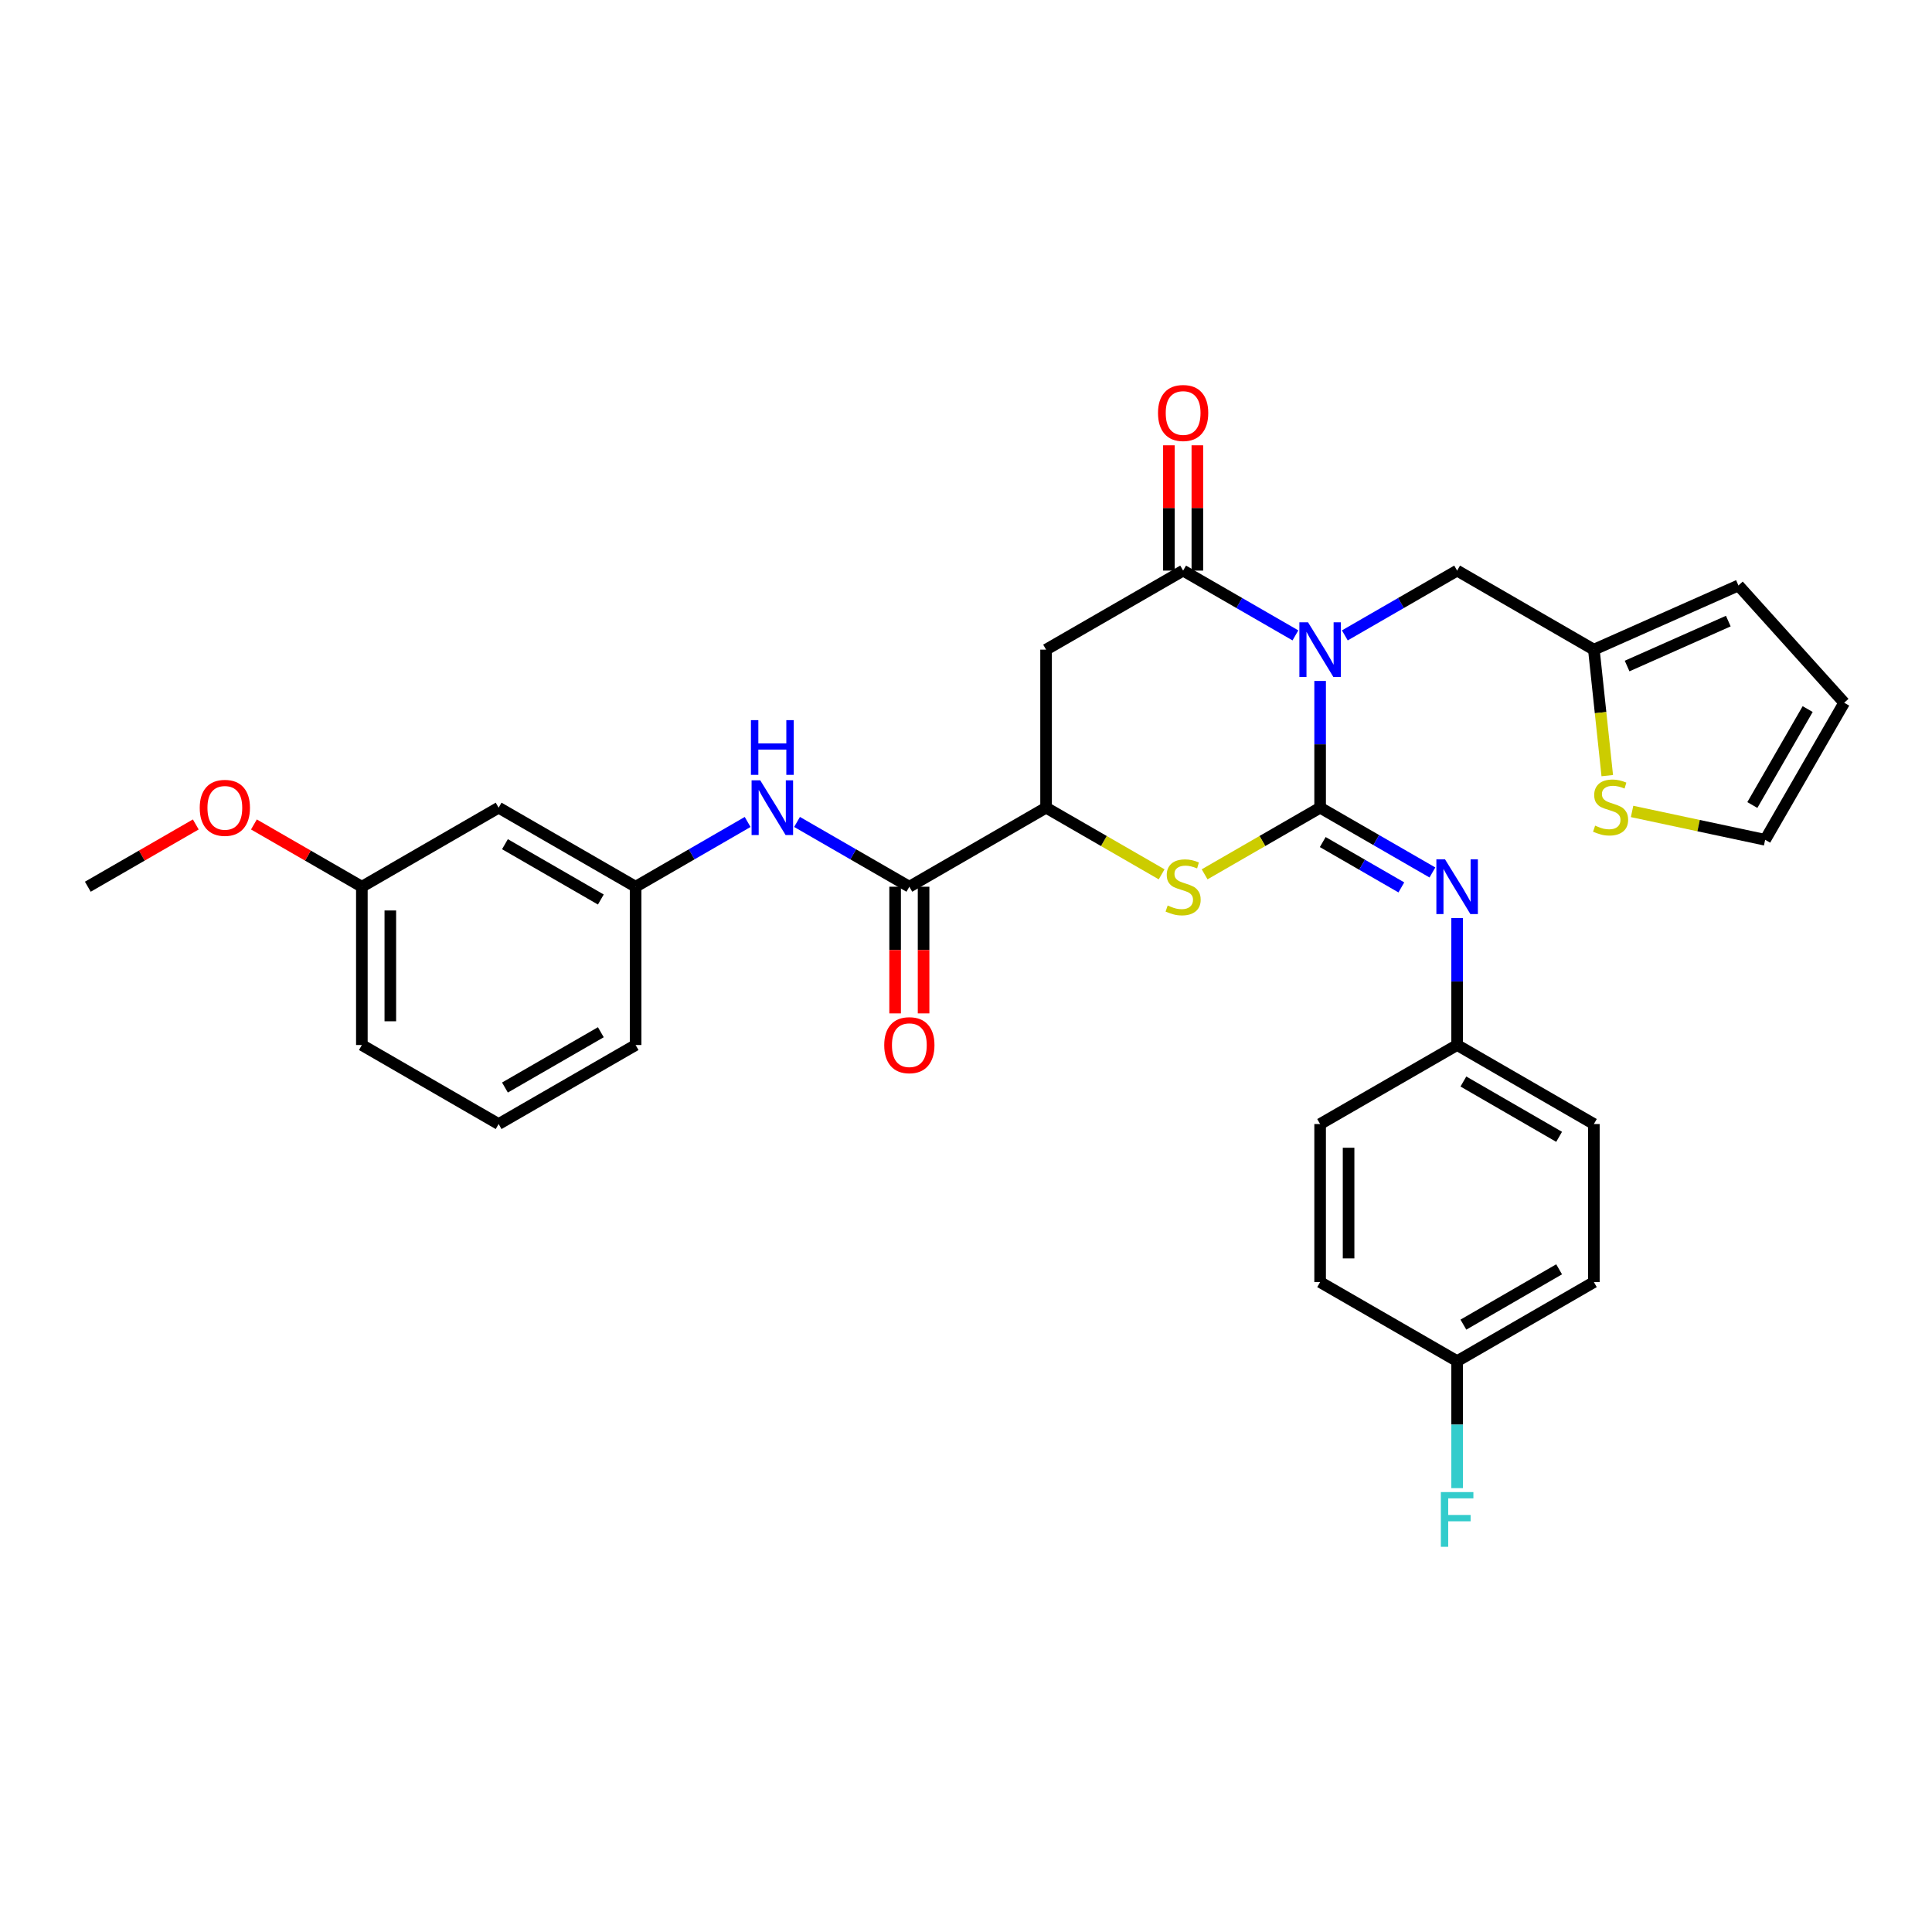 <?xml version='1.0' encoding='iso-8859-1'?>
<svg version='1.1' baseProfile='full'
              xmlns='http://www.w3.org/2000/svg'
                      xmlns:rdkit='http://www.rdkit.org/xml'
                      xmlns:xlink='http://www.w3.org/1999/xlink'
                  xml:space='preserve'
width='1000px' height='1000px' viewBox='0 0 1000 1000'>
<!-- END OF HEADER -->
<rect style='opacity:1.0;fill:#FFFFFF;stroke:none' width='1000' height='1000' x='0' y='0'> </rect>
<path class='bond-0' d='M 683.294,352.46 L 683.294,385.259' style='fill:none;fill-rule:evenodd;stroke:#0000FF;stroke-width:6px;stroke-linecap:butt;stroke-linejoin:miter;stroke-opacity:1' />
<path class='bond-0' d='M 683.294,385.259 L 683.294,418.057' style='fill:none;fill-rule:evenodd;stroke:#000000;stroke-width:6px;stroke-linecap:butt;stroke-linejoin:miter;stroke-opacity:1' />
<path class='bond-1' d='M 670.508,328.878 L 641.446,312.112' style='fill:none;fill-rule:evenodd;stroke:#0000FF;stroke-width:6px;stroke-linecap:butt;stroke-linejoin:miter;stroke-opacity:1' />
<path class='bond-1' d='M 641.446,312.112 L 612.384,295.346' style='fill:none;fill-rule:evenodd;stroke:#000000;stroke-width:6px;stroke-linecap:butt;stroke-linejoin:miter;stroke-opacity:1' />
<path class='bond-7' d='M 696.081,328.878 L 725.143,312.112' style='fill:none;fill-rule:evenodd;stroke:#0000FF;stroke-width:6px;stroke-linecap:butt;stroke-linejoin:miter;stroke-opacity:1' />
<path class='bond-7' d='M 725.143,312.112 L 754.205,295.346' style='fill:none;fill-rule:evenodd;stroke:#000000;stroke-width:6px;stroke-linecap:butt;stroke-linejoin:miter;stroke-opacity:1' />
<path class='bond-2' d='M 683.294,418.057 L 653.403,435.303' style='fill:none;fill-rule:evenodd;stroke:#000000;stroke-width:6px;stroke-linecap:butt;stroke-linejoin:miter;stroke-opacity:1' />
<path class='bond-2' d='M 653.403,435.303 L 623.511,452.548' style='fill:none;fill-rule:evenodd;stroke:#CCCC00;stroke-width:6px;stroke-linecap:butt;stroke-linejoin:miter;stroke-opacity:1' />
<path class='bond-5' d='M 683.294,418.057 L 712.356,434.824' style='fill:none;fill-rule:evenodd;stroke:#000000;stroke-width:6px;stroke-linecap:butt;stroke-linejoin:miter;stroke-opacity:1' />
<path class='bond-5' d='M 712.356,434.824 L 741.418,451.59' style='fill:none;fill-rule:evenodd;stroke:#0000FF;stroke-width:6px;stroke-linecap:butt;stroke-linejoin:miter;stroke-opacity:1' />
<path class='bond-5' d='M 684.652,435.847 L 704.995,447.583' style='fill:none;fill-rule:evenodd;stroke:#000000;stroke-width:6px;stroke-linecap:butt;stroke-linejoin:miter;stroke-opacity:1' />
<path class='bond-5' d='M 704.995,447.583 L 725.338,459.319' style='fill:none;fill-rule:evenodd;stroke:#0000FF;stroke-width:6px;stroke-linecap:butt;stroke-linejoin:miter;stroke-opacity:1' />
<path class='bond-3' d='M 612.384,295.346 L 541.45,336.255' style='fill:none;fill-rule:evenodd;stroke:#000000;stroke-width:6px;stroke-linecap:butt;stroke-linejoin:miter;stroke-opacity:1' />
<path class='bond-11' d='M 619.749,295.346 L 619.749,262.915' style='fill:none;fill-rule:evenodd;stroke:#000000;stroke-width:6px;stroke-linecap:butt;stroke-linejoin:miter;stroke-opacity:1' />
<path class='bond-11' d='M 619.749,262.915 L 619.749,230.484' style='fill:none;fill-rule:evenodd;stroke:#FF0000;stroke-width:6px;stroke-linecap:butt;stroke-linejoin:miter;stroke-opacity:1' />
<path class='bond-11' d='M 605.019,295.346 L 605.019,262.915' style='fill:none;fill-rule:evenodd;stroke:#000000;stroke-width:6px;stroke-linecap:butt;stroke-linejoin:miter;stroke-opacity:1' />
<path class='bond-11' d='M 605.019,262.915 L 605.019,230.484' style='fill:none;fill-rule:evenodd;stroke:#FF0000;stroke-width:6px;stroke-linecap:butt;stroke-linejoin:miter;stroke-opacity:1' />
<path class='bond-4' d='M 601.257,452.55 L 571.353,435.304' style='fill:none;fill-rule:evenodd;stroke:#CCCC00;stroke-width:6px;stroke-linecap:butt;stroke-linejoin:miter;stroke-opacity:1' />
<path class='bond-4' d='M 571.353,435.304 L 541.45,418.057' style='fill:none;fill-rule:evenodd;stroke:#000000;stroke-width:6px;stroke-linecap:butt;stroke-linejoin:miter;stroke-opacity:1' />
<path class='bond-31' d='M 541.45,336.255 L 541.45,418.057' style='fill:none;fill-rule:evenodd;stroke:#000000;stroke-width:6px;stroke-linecap:butt;stroke-linejoin:miter;stroke-opacity:1' />
<path class='bond-6' d='M 541.45,418.057 L 470.678,458.967' style='fill:none;fill-rule:evenodd;stroke:#000000;stroke-width:6px;stroke-linecap:butt;stroke-linejoin:miter;stroke-opacity:1' />
<path class='bond-18' d='M 754.205,475.175 L 754.205,508.038' style='fill:none;fill-rule:evenodd;stroke:#0000FF;stroke-width:6px;stroke-linecap:butt;stroke-linejoin:miter;stroke-opacity:1' />
<path class='bond-18' d='M 754.205,508.038 L 754.205,540.9' style='fill:none;fill-rule:evenodd;stroke:#000000;stroke-width:6px;stroke-linecap:butt;stroke-linejoin:miter;stroke-opacity:1' />
<path class='bond-8' d='M 470.678,458.967 L 441.613,442.2' style='fill:none;fill-rule:evenodd;stroke:#000000;stroke-width:6px;stroke-linecap:butt;stroke-linejoin:miter;stroke-opacity:1' />
<path class='bond-8' d='M 441.613,442.2 L 412.547,425.434' style='fill:none;fill-rule:evenodd;stroke:#0000FF;stroke-width:6px;stroke-linecap:butt;stroke-linejoin:miter;stroke-opacity:1' />
<path class='bond-13' d='M 463.313,458.967 L 463.313,491.749' style='fill:none;fill-rule:evenodd;stroke:#000000;stroke-width:6px;stroke-linecap:butt;stroke-linejoin:miter;stroke-opacity:1' />
<path class='bond-13' d='M 463.313,491.749 L 463.313,524.532' style='fill:none;fill-rule:evenodd;stroke:#FF0000;stroke-width:6px;stroke-linecap:butt;stroke-linejoin:miter;stroke-opacity:1' />
<path class='bond-13' d='M 478.044,458.967 L 478.044,491.749' style='fill:none;fill-rule:evenodd;stroke:#000000;stroke-width:6px;stroke-linecap:butt;stroke-linejoin:miter;stroke-opacity:1' />
<path class='bond-13' d='M 478.044,491.749 L 478.044,524.532' style='fill:none;fill-rule:evenodd;stroke:#FF0000;stroke-width:6px;stroke-linecap:butt;stroke-linejoin:miter;stroke-opacity:1' />
<path class='bond-9' d='M 754.205,295.346 L 824.984,336.255' style='fill:none;fill-rule:evenodd;stroke:#000000;stroke-width:6px;stroke-linecap:butt;stroke-linejoin:miter;stroke-opacity:1' />
<path class='bond-12' d='M 386.976,425.447 L 357.983,442.207' style='fill:none;fill-rule:evenodd;stroke:#0000FF;stroke-width:6px;stroke-linecap:butt;stroke-linejoin:miter;stroke-opacity:1' />
<path class='bond-12' d='M 357.983,442.207 L 328.989,458.967' style='fill:none;fill-rule:evenodd;stroke:#000000;stroke-width:6px;stroke-linecap:butt;stroke-linejoin:miter;stroke-opacity:1' />
<path class='bond-10' d='M 824.984,336.255 L 828.45,368.861' style='fill:none;fill-rule:evenodd;stroke:#000000;stroke-width:6px;stroke-linecap:butt;stroke-linejoin:miter;stroke-opacity:1' />
<path class='bond-10' d='M 828.45,368.861 L 831.916,401.466' style='fill:none;fill-rule:evenodd;stroke:#CCCC00;stroke-width:6px;stroke-linecap:butt;stroke-linejoin:miter;stroke-opacity:1' />
<path class='bond-15' d='M 824.984,336.255 L 899.814,303.03' style='fill:none;fill-rule:evenodd;stroke:#000000;stroke-width:6px;stroke-linecap:butt;stroke-linejoin:miter;stroke-opacity:1' />
<path class='bond-15' d='M 842.186,344.734 L 894.567,321.477' style='fill:none;fill-rule:evenodd;stroke:#000000;stroke-width:6px;stroke-linecap:butt;stroke-linejoin:miter;stroke-opacity:1' />
<path class='bond-14' d='M 844.759,420.002 L 879.197,427.34' style='fill:none;fill-rule:evenodd;stroke:#CCCC00;stroke-width:6px;stroke-linecap:butt;stroke-linejoin:miter;stroke-opacity:1' />
<path class='bond-14' d='M 879.197,427.34 L 913.636,434.678' style='fill:none;fill-rule:evenodd;stroke:#000000;stroke-width:6px;stroke-linecap:butt;stroke-linejoin:miter;stroke-opacity:1' />
<path class='bond-16' d='M 328.989,458.967 L 258.087,418.057' style='fill:none;fill-rule:evenodd;stroke:#000000;stroke-width:6px;stroke-linecap:butt;stroke-linejoin:miter;stroke-opacity:1' />
<path class='bond-16' d='M 310.992,465.589 L 261.361,436.953' style='fill:none;fill-rule:evenodd;stroke:#000000;stroke-width:6px;stroke-linecap:butt;stroke-linejoin:miter;stroke-opacity:1' />
<path class='bond-28' d='M 328.989,458.967 L 328.989,540.9' style='fill:none;fill-rule:evenodd;stroke:#000000;stroke-width:6px;stroke-linecap:butt;stroke-linejoin:miter;stroke-opacity:1' />
<path class='bond-32' d='M 913.636,434.678 L 954.545,363.735' style='fill:none;fill-rule:evenodd;stroke:#000000;stroke-width:6px;stroke-linecap:butt;stroke-linejoin:miter;stroke-opacity:1' />
<path class='bond-32' d='M 907.012,416.678 L 935.648,367.018' style='fill:none;fill-rule:evenodd;stroke:#000000;stroke-width:6px;stroke-linecap:butt;stroke-linejoin:miter;stroke-opacity:1' />
<path class='bond-17' d='M 899.814,303.03 L 954.545,363.735' style='fill:none;fill-rule:evenodd;stroke:#000000;stroke-width:6px;stroke-linecap:butt;stroke-linejoin:miter;stroke-opacity:1' />
<path class='bond-19' d='M 258.087,418.057 L 187.3,458.967' style='fill:none;fill-rule:evenodd;stroke:#000000;stroke-width:6px;stroke-linecap:butt;stroke-linejoin:miter;stroke-opacity:1' />
<path class='bond-22' d='M 754.205,540.9 L 683.294,581.802' style='fill:none;fill-rule:evenodd;stroke:#000000;stroke-width:6px;stroke-linecap:butt;stroke-linejoin:miter;stroke-opacity:1' />
<path class='bond-23' d='M 754.205,540.9 L 824.984,581.802' style='fill:none;fill-rule:evenodd;stroke:#000000;stroke-width:6px;stroke-linecap:butt;stroke-linejoin:miter;stroke-opacity:1' />
<path class='bond-23' d='M 757.451,559.789 L 806.997,588.42' style='fill:none;fill-rule:evenodd;stroke:#000000;stroke-width:6px;stroke-linecap:butt;stroke-linejoin:miter;stroke-opacity:1' />
<path class='bond-26' d='M 187.3,458.967 L 159.364,442.852' style='fill:none;fill-rule:evenodd;stroke:#000000;stroke-width:6px;stroke-linecap:butt;stroke-linejoin:miter;stroke-opacity:1' />
<path class='bond-26' d='M 159.364,442.852 L 131.428,426.737' style='fill:none;fill-rule:evenodd;stroke:#FF0000;stroke-width:6px;stroke-linecap:butt;stroke-linejoin:miter;stroke-opacity:1' />
<path class='bond-34' d='M 187.3,458.967 L 187.3,540.9' style='fill:none;fill-rule:evenodd;stroke:#000000;stroke-width:6px;stroke-linecap:butt;stroke-linejoin:miter;stroke-opacity:1' />
<path class='bond-34' d='M 202.03,471.257 L 202.03,528.61' style='fill:none;fill-rule:evenodd;stroke:#000000;stroke-width:6px;stroke-linecap:butt;stroke-linejoin:miter;stroke-opacity:1' />
<path class='bond-20' d='M 754.205,704.522 L 824.984,663.612' style='fill:none;fill-rule:evenodd;stroke:#000000;stroke-width:6px;stroke-linecap:butt;stroke-linejoin:miter;stroke-opacity:1' />
<path class='bond-20' d='M 757.45,685.632 L 806.996,656.995' style='fill:none;fill-rule:evenodd;stroke:#000000;stroke-width:6px;stroke-linecap:butt;stroke-linejoin:miter;stroke-opacity:1' />
<path class='bond-21' d='M 754.205,704.522 L 754.205,737.388' style='fill:none;fill-rule:evenodd;stroke:#000000;stroke-width:6px;stroke-linecap:butt;stroke-linejoin:miter;stroke-opacity:1' />
<path class='bond-21' d='M 754.205,737.388 L 754.205,770.255' style='fill:none;fill-rule:evenodd;stroke:#33CCCC;stroke-width:6px;stroke-linecap:butt;stroke-linejoin:miter;stroke-opacity:1' />
<path class='bond-33' d='M 754.205,704.522 L 683.294,663.612' style='fill:none;fill-rule:evenodd;stroke:#000000;stroke-width:6px;stroke-linecap:butt;stroke-linejoin:miter;stroke-opacity:1' />
<path class='bond-24' d='M 683.294,581.802 L 683.294,663.612' style='fill:none;fill-rule:evenodd;stroke:#000000;stroke-width:6px;stroke-linecap:butt;stroke-linejoin:miter;stroke-opacity:1' />
<path class='bond-24' d='M 698.025,594.073 L 698.025,651.341' style='fill:none;fill-rule:evenodd;stroke:#000000;stroke-width:6px;stroke-linecap:butt;stroke-linejoin:miter;stroke-opacity:1' />
<path class='bond-25' d='M 824.984,581.802 L 824.984,663.612' style='fill:none;fill-rule:evenodd;stroke:#000000;stroke-width:6px;stroke-linecap:butt;stroke-linejoin:miter;stroke-opacity:1' />
<path class='bond-30' d='M 101.334,426.736 L 73.394,442.852' style='fill:none;fill-rule:evenodd;stroke:#FF0000;stroke-width:6px;stroke-linecap:butt;stroke-linejoin:miter;stroke-opacity:1' />
<path class='bond-30' d='M 73.394,442.852 L 45.455,458.967' style='fill:none;fill-rule:evenodd;stroke:#000000;stroke-width:6px;stroke-linecap:butt;stroke-linejoin:miter;stroke-opacity:1' />
<path class='bond-27' d='M 258.087,581.802 L 328.989,540.9' style='fill:none;fill-rule:evenodd;stroke:#000000;stroke-width:6px;stroke-linecap:butt;stroke-linejoin:miter;stroke-opacity:1' />
<path class='bond-27' d='M 261.362,562.907 L 310.993,534.276' style='fill:none;fill-rule:evenodd;stroke:#000000;stroke-width:6px;stroke-linecap:butt;stroke-linejoin:miter;stroke-opacity:1' />
<path class='bond-29' d='M 258.087,581.802 L 187.3,540.9' style='fill:none;fill-rule:evenodd;stroke:#000000;stroke-width:6px;stroke-linecap:butt;stroke-linejoin:miter;stroke-opacity:1' />
<path  class='atom-0' d='M 677.034 322.095
L 686.314 337.095
Q 687.234 338.575, 688.714 341.255
Q 690.194 343.935, 690.274 344.095
L 690.274 322.095
L 694.034 322.095
L 694.034 350.415
L 690.154 350.415
L 680.194 334.015
Q 679.034 332.095, 677.794 329.895
Q 676.594 327.695, 676.234 327.015
L 676.234 350.415
L 672.554 350.415
L 672.554 322.095
L 677.034 322.095
' fill='#0000FF'/>
<path  class='atom-3' d='M 604.384 468.687
Q 604.704 468.807, 606.024 469.367
Q 607.344 469.927, 608.784 470.287
Q 610.264 470.607, 611.704 470.607
Q 614.384 470.607, 615.944 469.327
Q 617.504 468.007, 617.504 465.727
Q 617.504 464.167, 616.704 463.207
Q 615.944 462.247, 614.744 461.727
Q 613.544 461.207, 611.544 460.607
Q 609.024 459.847, 607.504 459.127
Q 606.024 458.407, 604.944 456.887
Q 603.904 455.367, 603.904 452.807
Q 603.904 449.247, 606.304 447.047
Q 608.744 444.847, 613.544 444.847
Q 616.824 444.847, 620.544 446.407
L 619.624 449.487
Q 616.224 448.087, 613.664 448.087
Q 610.904 448.087, 609.384 449.247
Q 607.864 450.367, 607.904 452.327
Q 607.904 453.847, 608.664 454.767
Q 609.464 455.687, 610.584 456.207
Q 611.744 456.727, 613.664 457.327
Q 616.224 458.127, 617.744 458.927
Q 619.264 459.727, 620.344 461.367
Q 621.464 462.967, 621.464 465.727
Q 621.464 469.647, 618.824 471.767
Q 616.224 473.847, 611.864 473.847
Q 609.344 473.847, 607.424 473.287
Q 605.544 472.767, 603.304 471.847
L 604.384 468.687
' fill='#CCCC00'/>
<path  class='atom-6' d='M 747.945 444.807
L 757.225 459.807
Q 758.145 461.287, 759.625 463.967
Q 761.105 466.647, 761.185 466.807
L 761.185 444.807
L 764.945 444.807
L 764.945 473.127
L 761.065 473.127
L 751.105 456.727
Q 749.945 454.807, 748.705 452.607
Q 747.505 450.407, 747.145 449.727
L 747.145 473.127
L 743.465 473.127
L 743.465 444.807
L 747.945 444.807
' fill='#0000FF'/>
<path  class='atom-9' d='M 393.5 403.897
L 402.78 418.897
Q 403.7 420.377, 405.18 423.057
Q 406.66 425.737, 406.74 425.897
L 406.74 403.897
L 410.5 403.897
L 410.5 432.217
L 406.62 432.217
L 396.66 415.817
Q 395.5 413.897, 394.26 411.697
Q 393.06 409.497, 392.7 408.817
L 392.7 432.217
L 389.02 432.217
L 389.02 403.897
L 393.5 403.897
' fill='#0000FF'/>
<path  class='atom-9' d='M 388.68 372.745
L 392.52 372.745
L 392.52 384.785
L 407 384.785
L 407 372.745
L 410.84 372.745
L 410.84 401.065
L 407 401.065
L 407 387.985
L 392.52 387.985
L 392.52 401.065
L 388.68 401.065
L 388.68 372.745
' fill='#0000FF'/>
<path  class='atom-11' d='M 825.634 427.352
Q 825.954 427.472, 827.274 428.032
Q 828.594 428.592, 830.034 428.952
Q 831.514 429.272, 832.954 429.272
Q 835.634 429.272, 837.194 427.992
Q 838.754 426.672, 838.754 424.392
Q 838.754 422.832, 837.954 421.872
Q 837.194 420.912, 835.994 420.392
Q 834.794 419.872, 832.794 419.272
Q 830.274 418.512, 828.754 417.792
Q 827.274 417.072, 826.194 415.552
Q 825.154 414.032, 825.154 411.472
Q 825.154 407.912, 827.554 405.712
Q 829.994 403.512, 834.794 403.512
Q 838.074 403.512, 841.794 405.072
L 840.874 408.152
Q 837.474 406.752, 834.914 406.752
Q 832.154 406.752, 830.634 407.912
Q 829.114 409.032, 829.154 410.992
Q 829.154 412.512, 829.914 413.432
Q 830.714 414.352, 831.834 414.872
Q 832.994 415.392, 834.914 415.992
Q 837.474 416.792, 838.994 417.592
Q 840.514 418.392, 841.594 420.032
Q 842.714 421.632, 842.714 424.392
Q 842.714 428.312, 840.074 430.432
Q 837.474 432.512, 833.114 432.512
Q 830.594 432.512, 828.674 431.952
Q 826.794 431.432, 824.554 430.512
L 825.634 427.352
' fill='#CCCC00'/>
<path  class='atom-12' d='M 599.384 213.762
Q 599.384 206.962, 602.744 203.162
Q 606.104 199.362, 612.384 199.362
Q 618.664 199.362, 622.024 203.162
Q 625.384 206.962, 625.384 213.762
Q 625.384 220.642, 621.984 224.562
Q 618.584 228.442, 612.384 228.442
Q 606.144 228.442, 602.744 224.562
Q 599.384 220.682, 599.384 213.762
M 612.384 225.242
Q 616.704 225.242, 619.024 222.362
Q 621.384 219.442, 621.384 213.762
Q 621.384 208.202, 619.024 205.402
Q 616.704 202.562, 612.384 202.562
Q 608.064 202.562, 605.704 205.362
Q 603.384 208.162, 603.384 213.762
Q 603.384 219.482, 605.704 222.362
Q 608.064 225.242, 612.384 225.242
' fill='#FF0000'/>
<path  class='atom-14' d='M 457.678 540.98
Q 457.678 534.18, 461.038 530.38
Q 464.398 526.58, 470.678 526.58
Q 476.958 526.58, 480.318 530.38
Q 483.678 534.18, 483.678 540.98
Q 483.678 547.86, 480.278 551.78
Q 476.878 555.66, 470.678 555.66
Q 464.438 555.66, 461.038 551.78
Q 457.678 547.9, 457.678 540.98
M 470.678 552.46
Q 474.998 552.46, 477.318 549.58
Q 479.678 546.66, 479.678 540.98
Q 479.678 535.42, 477.318 532.62
Q 474.998 529.78, 470.678 529.78
Q 466.358 529.78, 463.998 532.58
Q 461.678 535.38, 461.678 540.98
Q 461.678 546.7, 463.998 549.58
Q 466.358 552.46, 470.678 552.46
' fill='#FF0000'/>
<path  class='atom-22' d='M 745.785 772.303
L 762.625 772.303
L 762.625 775.543
L 749.585 775.543
L 749.585 784.143
L 761.185 784.143
L 761.185 787.423
L 749.585 787.423
L 749.585 800.623
L 745.785 800.623
L 745.785 772.303
' fill='#33CCCC'/>
<path  class='atom-27' d='M 103.381 418.137
Q 103.381 411.337, 106.741 407.537
Q 110.101 403.737, 116.381 403.737
Q 122.661 403.737, 126.021 407.537
Q 129.381 411.337, 129.381 418.137
Q 129.381 425.017, 125.981 428.937
Q 122.581 432.817, 116.381 432.817
Q 110.141 432.817, 106.741 428.937
Q 103.381 425.057, 103.381 418.137
M 116.381 429.617
Q 120.701 429.617, 123.021 426.737
Q 125.381 423.817, 125.381 418.137
Q 125.381 412.577, 123.021 409.777
Q 120.701 406.937, 116.381 406.937
Q 112.061 406.937, 109.701 409.737
Q 107.381 412.537, 107.381 418.137
Q 107.381 423.857, 109.701 426.737
Q 112.061 429.617, 116.381 429.617
' fill='#FF0000'/>
</svg>
